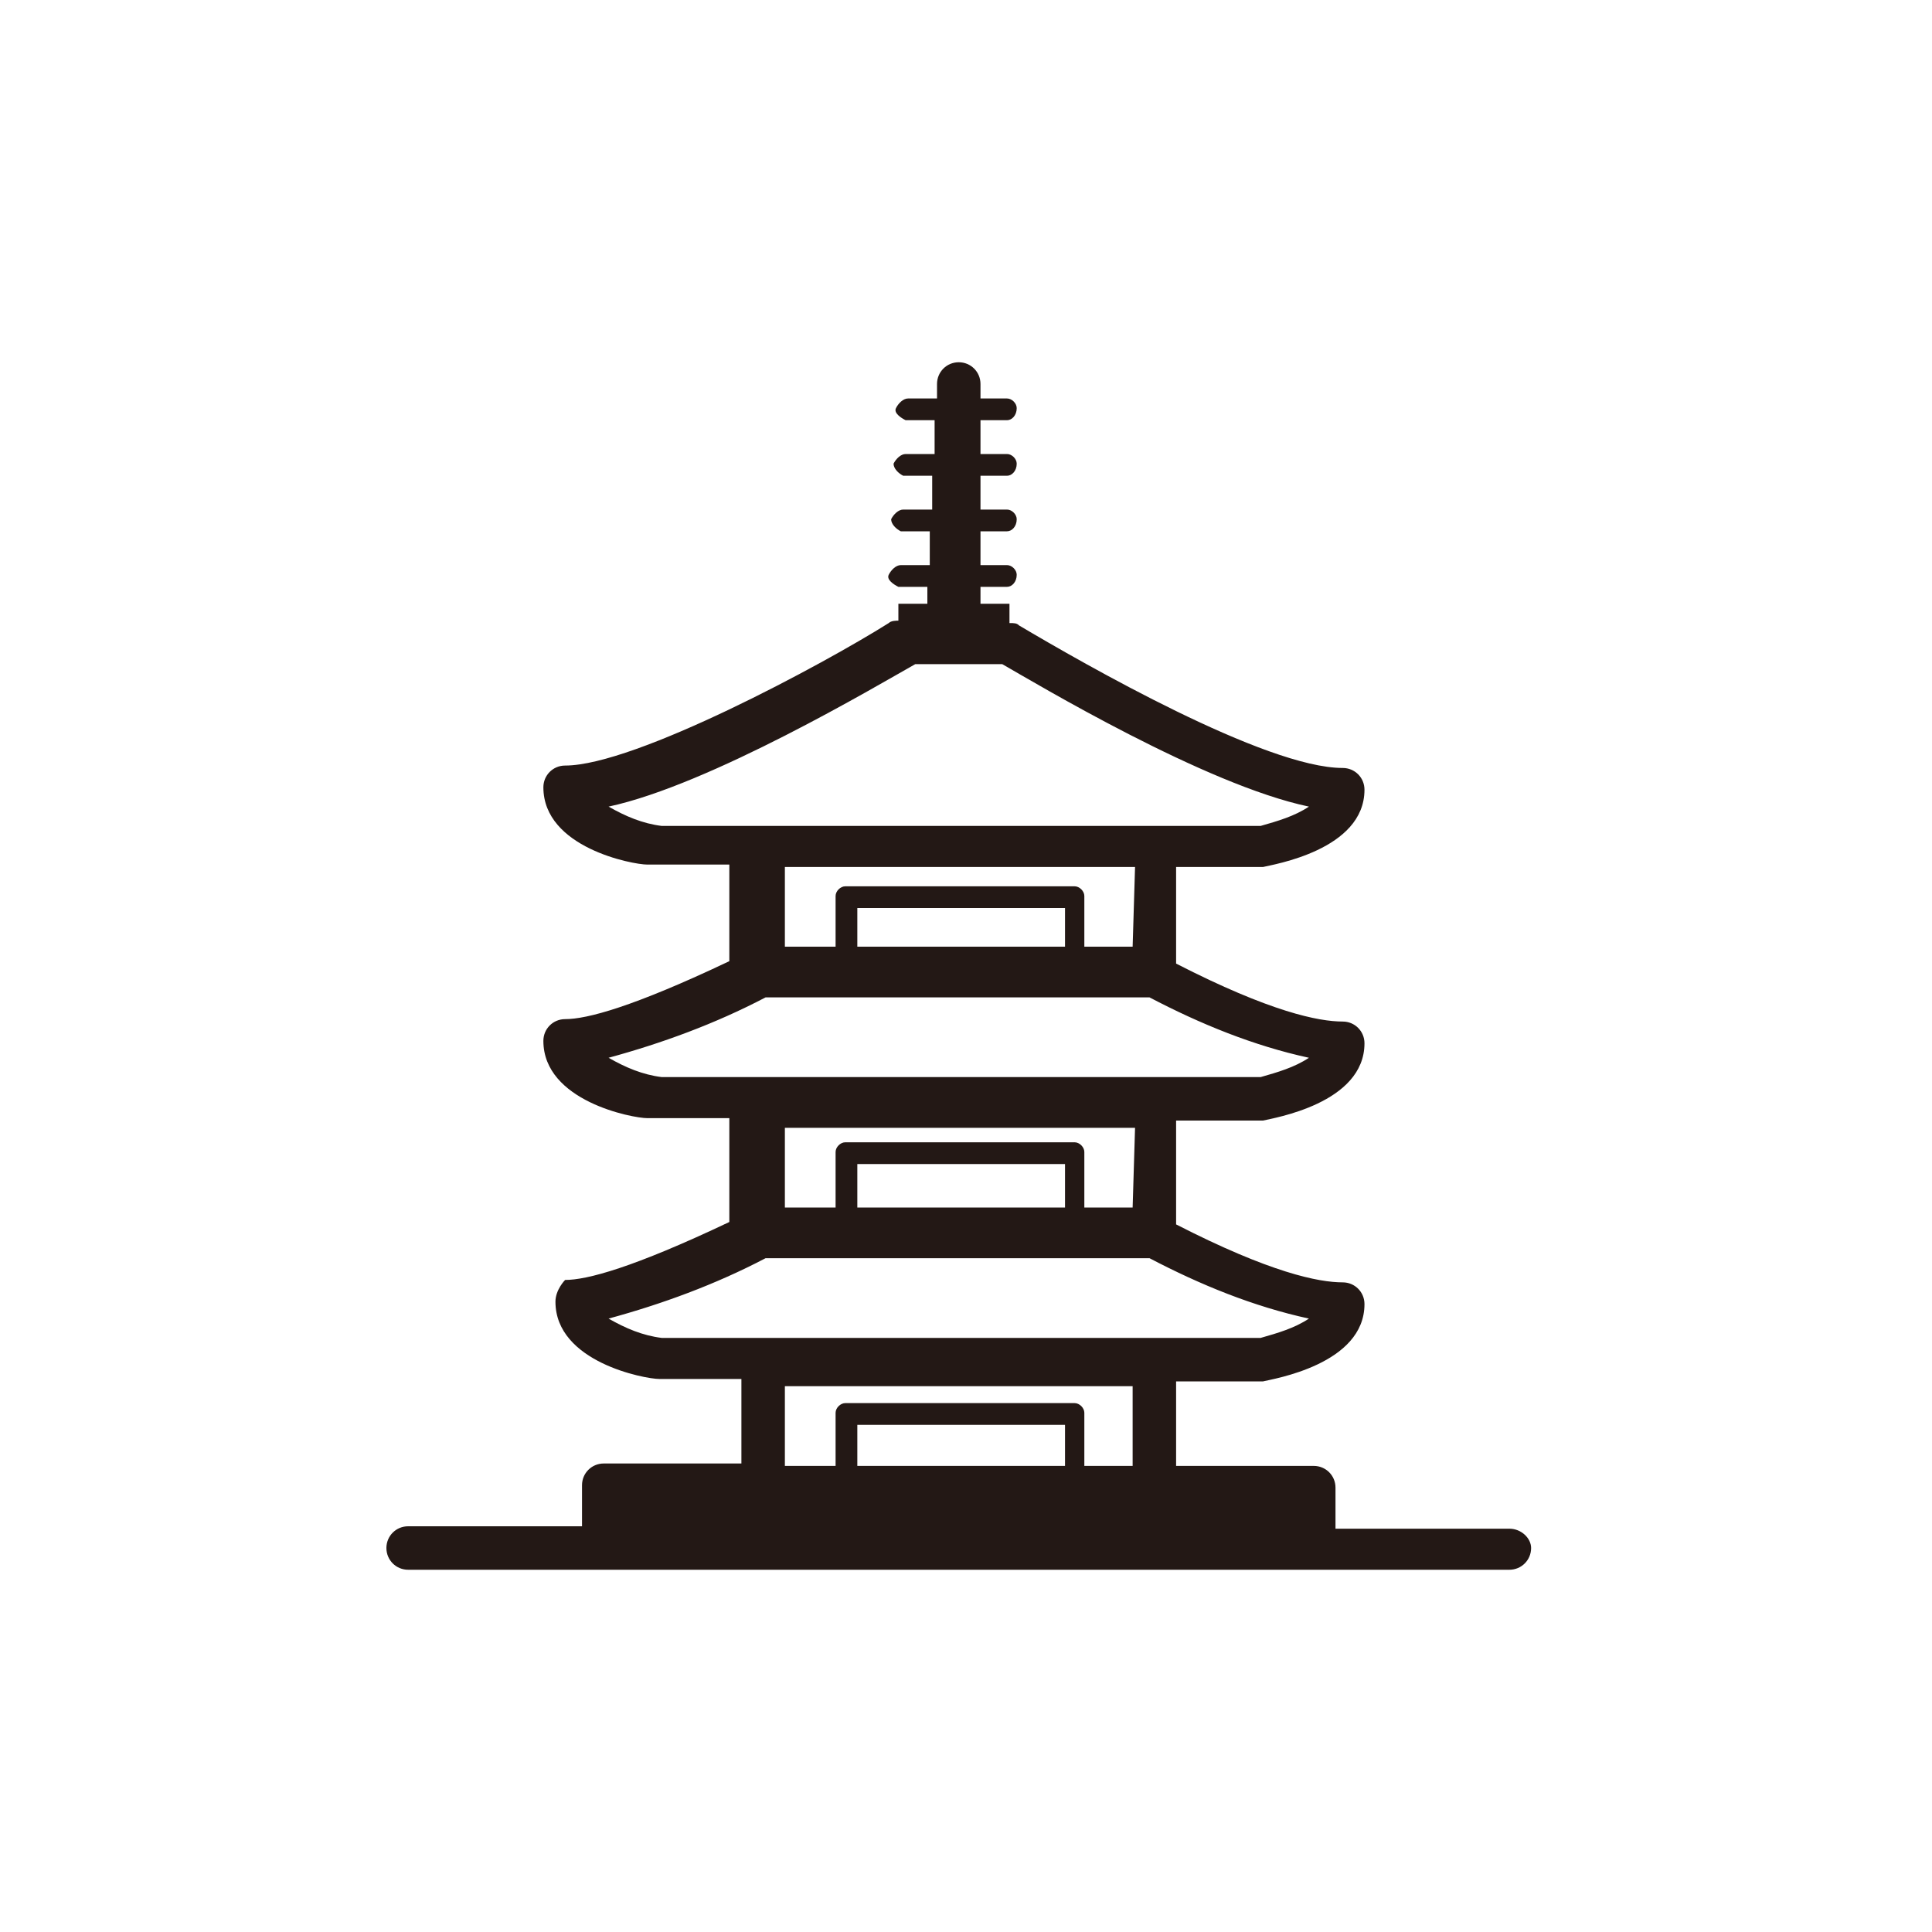 <?xml version="1.0" encoding="utf-8"?>
<!-- Generator: Adobe Illustrator 27.2.0, SVG Export Plug-In . SVG Version: 6.00 Build 0)  -->
<svg version="1.1" id="レイヤー_1" xmlns="http://www.w3.org/2000/svg" xmlns:xlink="http://www.w3.org/1999/xlink" x="0px"
	 y="0px" viewBox="0 0 80 80" style="enable-background:new 0 0 80 80;" xml:space="preserve">
<style type="text/css">
	.st0{clip-path:url(#SVGID_00000151529368025949703340000016461384987704755337_);}
	.st1{fill:#231815;}
</style>
<g id="グループ_1784" transform="translate(-771 -358)">
	<g id="グループ_1650" transform="translate(787 373)">
		<g>
			<defs>
				<rect id="SVGID_1_" width="47.4" height="50"/>
			</defs>
			<clipPath id="SVGID_00000033366348957978842540000003577247883945270407_">
				<use xlink:href="#SVGID_1_"  style="overflow:visible;"/>
			</clipPath>
			<g id="グループ_1649" style="clip-path:url(#SVGID_00000033366348957978842540000003577247883945270407_);">
				<path id="パス_2542" class="st1" d="M46.5,48.3h-7.2v-1.7c0-0.5-0.4-0.9-0.9-0.9c0,0,0,0,0,0h-5.7v-3.5h3.6
					c0.4-0.1,4.2-0.7,4.2-3.2c0-0.5-0.4-0.9-0.9-0.9c0,0,0,0,0,0c-1,0-3-0.4-6.9-2.4v-4.3h3.6c0.4-0.1,4.2-0.7,4.2-3.2
					c0-0.5-0.4-0.9-0.9-0.9c0,0,0,0,0,0c-1,0-3-0.4-6.9-2.4v-4h3.6c0.4-0.1,4.2-0.7,4.2-3.2c0-0.5-0.4-0.9-0.9-0.9c0,0,0,0,0,0
					c-3.2,0-10.7-4.3-13.4-5.9c-0.1-0.1-0.2-0.1-0.4-0.1V10h-1.2V9.3h1.1c0.2,0,0.4-0.2,0.4-0.5c0-0.2-0.2-0.4-0.4-0.4h-1.1V7h1.1
					c0.2,0,0.4-0.2,0.4-0.5c0-0.2-0.2-0.4-0.4-0.4h-1.1V4.7h1.1c0.2,0,0.4-0.2,0.4-0.5c0-0.2-0.2-0.4-0.4-0.4h-1.1V2.4h1.1
					c0.2,0,0.4-0.2,0.4-0.5c0-0.2-0.2-0.4-0.4-0.4h-1.1V0.9c0-0.5-0.4-0.9-0.9-0.9c-0.5,0-0.9,0.4-0.9,0.9c0,0,0,0,0,0v0.6h-1.2
					c-0.2,0-0.4,0.2-0.5,0.4s0.2,0.4,0.4,0.5c0,0,0,0,0,0h1.2v1.4h-1.2c-0.2,0-0.4,0.2-0.5,0.4c0,0.2,0.2,0.4,0.4,0.5c0,0,0,0,0,0
					h1.2v1.4h-1.2c-0.2,0-0.4,0.2-0.5,0.4c0,0.2,0.2,0.4,0.4,0.5c0,0,0,0,0,0h1.2v1.4h-1.2c-0.2,0-0.4,0.2-0.5,0.4s0.2,0.4,0.4,0.5
					c0,0,0,0,0,0h1.2V10h-1.2v0.7c-0.1,0-0.3,0-0.4,0.1c-2.7,1.7-10.5,5.9-13.4,5.9c-0.5,0-0.9,0.4-0.9,0.9c0,0,0,0,0,0
					c0,2.5,3.7,3.2,4.3,3.2h3.4v4c-4,1.9-5.9,2.4-6.8,2.4c-0.5,0-0.9,0.4-0.9,0.9c0,0,0,0,0,0c0,2.5,3.7,3.2,4.3,3.2h3.4v4.3
					c-4,1.9-5.9,2.4-6.8,2.4C7.4,38,7,38.4,7,38.9c0,0,0,0,0,0c0,2.5,3.7,3.2,4.3,3.2h3.4v3.5H9c-0.5,0-0.9,0.4-0.9,0.9c0,0,0,0,0,0
					v1.7H0.9c-0.5,0-0.9,0.4-0.9,0.9C0,49.6,0.4,50,0.9,50h45.6c0.5,0,0.9-0.4,0.9-0.9C47.4,48.7,47,48.3,46.5,48.3 M11.4,19.2
					c-0.8-0.1-1.5-0.4-2.2-0.8c4.2-0.9,11.1-5,12.7-5.9h3.6c1.4,0.8,8.4,5,12.7,5.9c-0.6,0.4-1.3,0.6-2,0.8h-4.4h0H15.6
					c0,0,0,0-0.1,0L11.4,19.2z M28.1,24.2h-8.6v-1.6h8.6V24.2z M30.9,24.2h-2v-2.1c0-0.2-0.2-0.4-0.4-0.4H19c-0.2,0-0.4,0.2-0.4,0.4
					v2.1h-2.1v-3.3h14.5L30.9,24.2z M11.4,29.6c-0.8-0.1-1.5-0.4-2.2-0.8c2.2-0.6,4.4-1.4,6.5-2.5h15.9c2.1,1.1,4.3,2,6.6,2.5
					c-0.6,0.4-1.3,0.6-2,0.8L11.4,29.6z M28.1,35h-8.6v-1.8h8.6V35z M30.9,35h-2v-2.3c0-0.2-0.2-0.4-0.4-0.4H19
					c-0.2,0-0.4,0.2-0.4,0.4V35h-2.1v-3.3h14.5L30.9,35z M11.4,40.4c-0.8-0.1-1.5-0.4-2.2-0.8c2.2-0.6,4.4-1.4,6.5-2.5h15.9
					c2.1,1.1,4.3,2,6.6,2.5c-0.6,0.4-1.3,0.6-2,0.8L11.4,40.4z M28.1,45.7h-8.6v-1.7h8.6V45.7z M16.4,42.4h14.5v3.3h-2v-2.2
					c0-0.2-0.2-0.4-0.4-0.4H19c-0.2,0-0.4,0.2-0.4,0.4v2.2h-2.1V42.4z"/>
			</g>
		</g>
	</g>
</g>
</svg>
